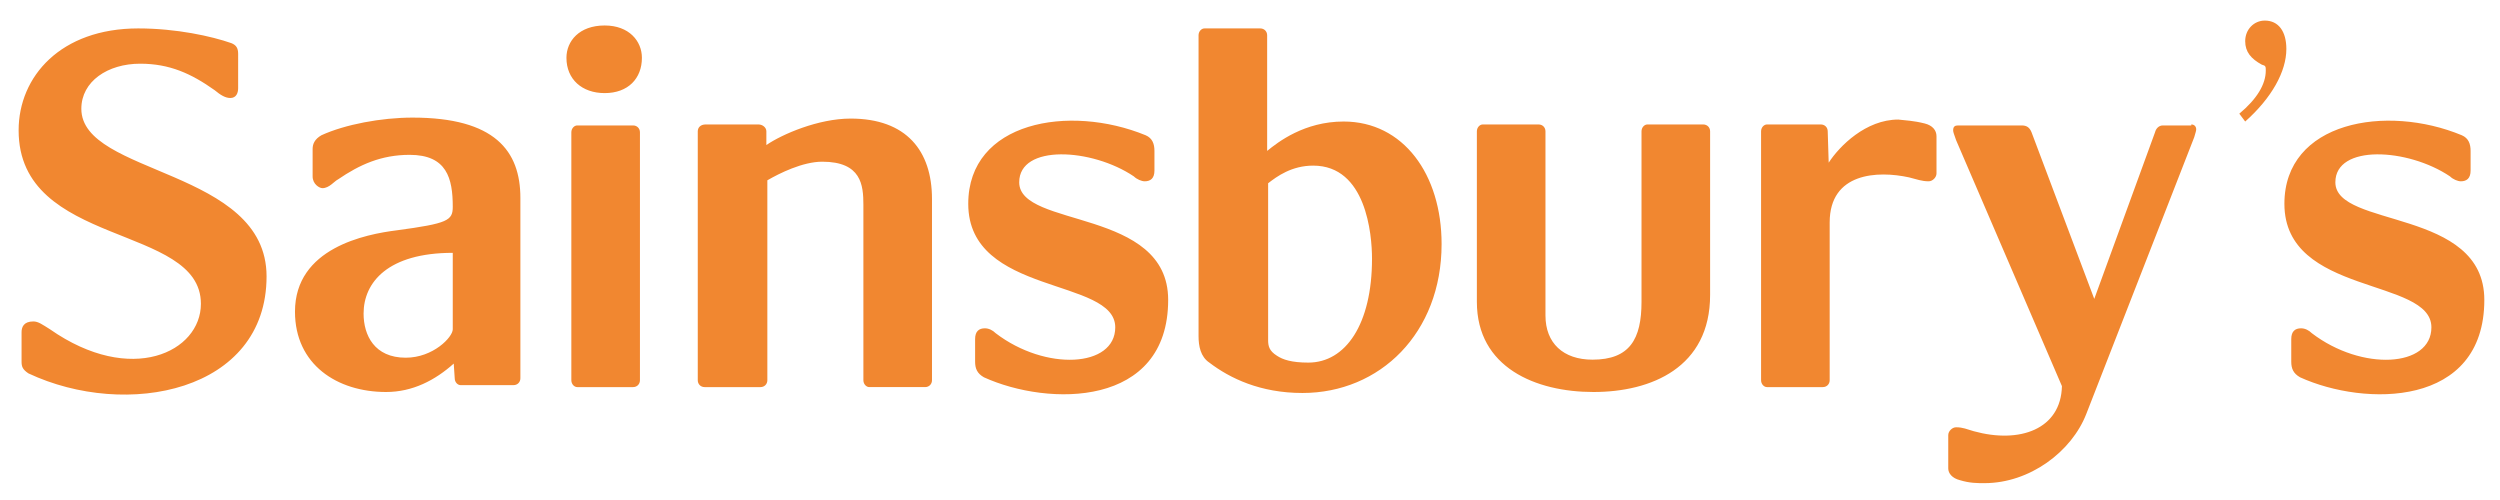 <?xml version="1.0" encoding="UTF-8"?> <!-- Generator: Adobe Illustrator 24.0.1, SVG Export Plug-In . SVG Version: 6.00 Build 0) --> <svg xmlns="http://www.w3.org/2000/svg" xmlns:xlink="http://www.w3.org/1999/xlink" version="1.1" id="Layer_1" x="0px" y="0px" viewBox="0 0 255.1 51" style="enable-background:new 0 0 255.1 51;" xml:space="preserve"> <style type="text/css"> .st0{fill-rule:evenodd;clip-rule:evenodd;fill:#F18730;} </style> <path class="st0" d="M46.2,21.1c0,1.4-0.5,1.7-5.7,2.4c-3.2,0.4-10.4,1.8-10.4,8.3c0,5.4,4.3,8.2,9.3,8.2c2.7,0,5-1.2,6.9-2.9 l0.1,1.5c0,0.4,0.3,0.7,0.6,0.7h5.4c0.4,0,0.7-0.3,0.7-0.7V20.2c0-4.8-2.6-8.2-11-8.2c-3.2,0-6.9,0.7-9.3,1.8 c-0.7,0.4-0.9,0.9-0.9,1.4V18c0,0.8,0.7,1.2,1,1.2c0.7,0,1.2-0.7,1.6-0.9c2.2-1.5,4.4-2.5,7.3-2.5C45.6,15.8,46.2,18.2,46.2,21.1z M46.2,33.6c0,0.8-2,2.9-4.8,2.9c-3.2,0-4.3-2.3-4.3-4.5c0-3.2,2.5-6.2,9.1-6.2V33.6 M122.3,34.3c0,1,0.2,2.1,1.1,2.7 c2.1,1.6,5.2,3.1,9.5,3.1c7.9,0,14.2-6.1,14.2-15.2c0-7.1-3.9-12.5-10-12.5c-4,0-6.7,2.1-7.8,3V3.6c0-0.4-0.3-0.7-0.7-0.7h-5.7 c-0.3,0-0.6,0.3-0.6,0.7V34.3z M129.4,34.7V18.7c0.9-0.7,2.4-1.8,4.6-1.8c5.4,0,6,7,6,9.5c0,6.7-2.7,10.6-6.5,10.6 c-1.7,0-2.6-0.3-3.2-0.7C129.5,35.8,129.4,35.3,129.4,34.7C129.4,34.7,129.4,35.3,129.4,34.7 M223.6,12.7c0.3,0,0.5,0.2,0.5,0.5 c0,0.2-0.1,0.4-0.2,0.8l-11,28.2c-1.5,3.9-5.8,7.1-10.4,7.1c-0.8,0-1.5,0-2.5-0.3c-0.8-0.2-1.2-0.7-1.2-1.2v-3.4 c0-0.4,0.4-0.8,0.8-0.8c0.7,0,1.1,0.2,1.8,0.4c4.7,1.3,8.9-0.2,9-4.6l-10.8-25.1c-0.2-0.6-0.3-0.8-0.3-1c0-0.4,0.2-0.5,0.5-0.5h6.5 c0.5,0,0.8,0.2,1,0.7l6.4,17l6.2-17c0.1-0.4,0.4-0.7,0.8-0.7H223.6 M2.9,38.1c-0.6-0.4-0.7-0.7-0.7-1.2v-3c0-0.5,0.2-1.1,1.2-1.1 c0.5,0,0.9,0.3,1.7,0.8c8.3,5.8,15.4,2.3,15.4-2.6c0-8.2-18.6-5.7-18.6-17.7c0-5.5,4.3-10.4,12.2-10.4c3.9,0,7.5,0.8,9.5,1.5 c0.5,0.2,0.7,0.5,0.7,1.1V9c0,0.5-0.2,1-0.8,1c-0.5,0-1-0.3-1.6-0.8c-2.4-1.7-4.6-2.7-7.6-2.7c-3.3,0-6,1.8-6,4.6 c0,6.8,18.9,6.1,18.9,17.1C27.2,40,12.9,42.8,2.9,38.1 M58.3,38.8V13.5c0-0.4,0.3-0.7,0.6-0.7h5.7c0.4,0,0.7,0.3,0.7,0.7v25.3 c0,0.4-0.3,0.7-0.7,0.7h-5.7C58.6,39.5,58.3,39.2,58.3,38.8 M61.7,2.6c2.5,0,3.8,1.6,3.8,3.3c0,2.1-1.4,3.6-3.8,3.6 c-2.3,0-3.9-1.4-3.9-3.6C57.8,4.2,59.1,2.6,61.7,2.6 M167.5,30.8V13.4c0-0.4,0.3-0.7,0.6-0.7h5.7c0.4,0,0.7,0.3,0.7,0.7v16.7 c0,7.4-6,9.9-11.9,9.9c-5.9,0-11.9-2.5-11.9-9.2V13.4c0-0.4,0.3-0.7,0.6-0.7h5.7c0.4,0,0.7,0.3,0.7,0.7v18.8c0,2.8,1.8,4.5,4.8,4.5 C166.3,36.7,167.5,34.6,167.5,30.8 M71.2,38.8V13.4c0-0.4,0.3-0.7,0.8-0.7h5.4c0.4,0,0.8,0.3,0.8,0.7v1.4c1.6-1.1,5.3-2.7,8.6-2.7 c5.7,0,8.3,3.3,8.3,8.2v18.5c0,0.4-0.3,0.7-0.7,0.7h-5.7c-0.3,0-0.6-0.3-0.6-0.7V20.9c0-2-0.2-4.4-4.2-4.4c-2,0-4.4,1.2-5.6,1.9 v20.4c0,0.4-0.3,0.7-0.7,0.7h-5.7C71.5,39.5,71.2,39.2,71.2,38.8 M116.9,13.8c0.7,0.3,0.9,0.9,0.9,1.6v2c0,0.8-0.4,1.1-1,1.1 c-0.3,0-0.8-0.2-1.1-0.5c-4.3-2.9-11.7-3.3-11.7,0.6c0,4.7,15.2,2.6,15.2,12c0,11-12.2,10.9-18.8,7.9c-0.7-0.4-0.9-0.9-0.9-1.6v-2.3 c0-0.8,0.4-1.1,1-1.1c0.4,0,0.8,0.2,1.1,0.5c5.1,3.9,12.2,3.5,12.2-0.6c0-5.1-15-3.2-15-12.6C98.8,12.4,109.1,10.6,116.9,13.8 M251.2,13.8c0.7,0.3,0.9,0.9,0.9,1.6v2c0,0.8-0.4,1.1-1,1.1c-0.3,0-0.8-0.2-1.1-0.5c-4.3-2.9-11.7-3.3-11.7,0.6 c0,4.7,15.2,2.6,15.2,12c0,11-12.2,10.9-18.8,7.9c-0.7-0.4-0.9-0.9-0.9-1.6v-2.3c0-0.8,0.4-1.1,1-1.1c0.4,0,0.8,0.2,1.1,0.5 c5.1,3.9,12.2,3.5,12.2-0.6c0-5.1-15-3.2-15-12.6C233.1,12.4,243.5,10.6,251.2,13.8 M196.4,12.6c0.8,0.2,1.2,0.7,1.2,1.3v3.8 c0,0.4-0.4,0.8-0.8,0.8c-0.7,0-1.2-0.2-2-0.4c-3.2-0.7-8.1-0.5-8.1,4.6v16.1c0,0.4-0.3,0.7-0.7,0.7h-5.7c-0.3,0-0.6-0.3-0.6-0.7 V13.4c0-0.4,0.3-0.7,0.6-0.7h5.5c0.4,0,0.7,0.3,0.7,0.7l0.1,3.2c1.1-1.7,3.8-4.4,7.1-4.4C194.5,12.3,195.2,12.3,196.4,12.6 M231.2,7.2c0-0.4,0-0.5-0.4-0.6c-1.1-0.6-1.7-1.3-1.7-2.4c0-1.2,0.9-2.1,2-2.1c1.4,0,2.2,1.1,2.2,2.9c0,2.3-1.5,5-4.2,7.4l-0.6-0.8 C230.3,10.1,231.2,8.6,231.2,7.2z"></path> </svg> 